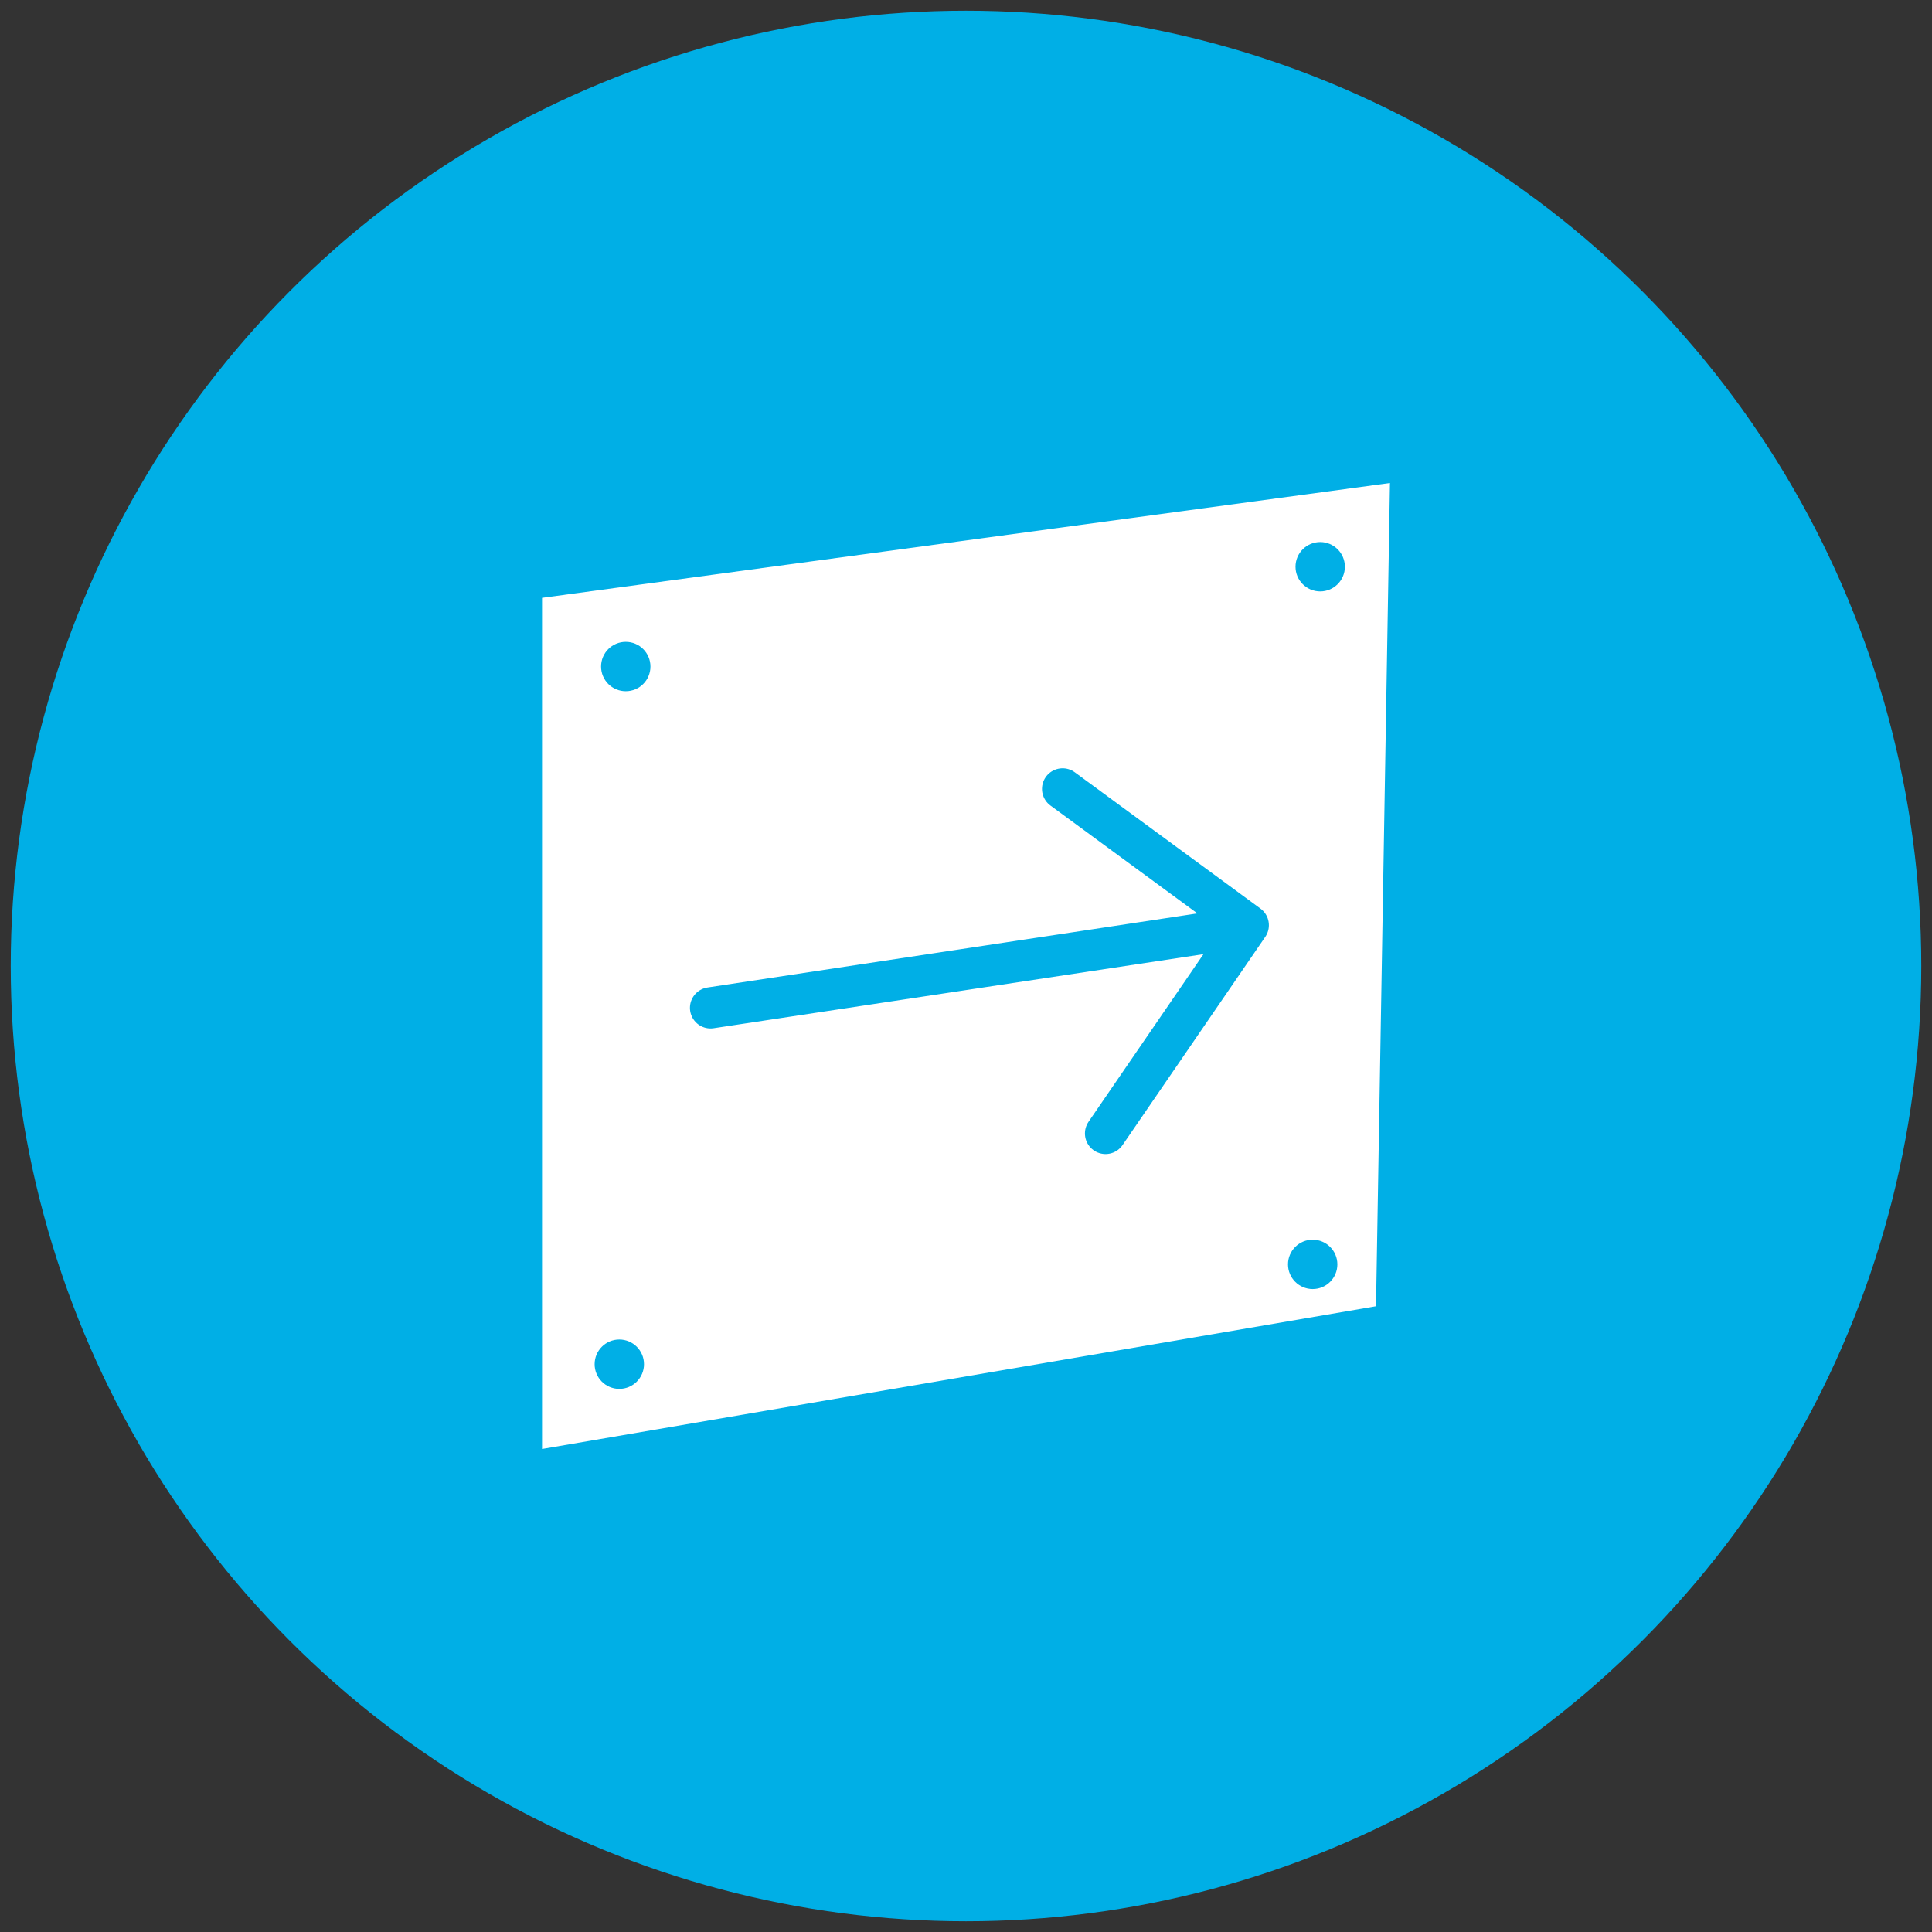 <?xml version="1.0" encoding="utf-8"?>
<!-- Generator: Adobe Illustrator 21.0.0, SVG Export Plug-In . SVG Version: 6.00 Build 0)  -->
<svg version="1.1" id="Capa_1" xmlns="http://www.w3.org/2000/svg" xmlns:xlink="http://www.w3.org/1999/xlink" x="0px" y="0px"
	 viewBox="0 0 180 180" style="enable-background:new 0 0 180 180;" xml:space="preserve">
<rect x="0" y="0" width="180" height="180" fill="#333333" stroke="none"/>
<style type="text/css">
	.st0{fill:#00AFE6;}
	.st1{fill:#FFFFFF;}
	.st2{fill:none;stroke:#00AFE6;stroke-width:3.839;stroke-linecap:round;stroke-linejoin:round;stroke-miterlimit:10;}
</style>
<circle class="st0" cx="90" cy="90" r="89"/>
<g>
	<polygon class="st1" points="50.5,55.7 129.5,45 128.2,121.7 50.5,135 	"/>
	<circle class="st0" cx="58.3" cy="62.1" r="2.3"/>
	<circle class="st0" cx="123" cy="52.8" r="2.3"/>
	<circle class="st0" cx="57.7" cy="127.1" r="2.3"/>
	<circle class="st0" cx="122.3" cy="117.8" r="2.3"/>
	<g>
		<line class="st2" x1="66.2" y1="93.9" x2="112.5" y2="86.9"/>
		<polyline class="st2" points="99,73.5 116.3,86.2 103,105.6 		"/>
	</g>
</g>
</svg>
